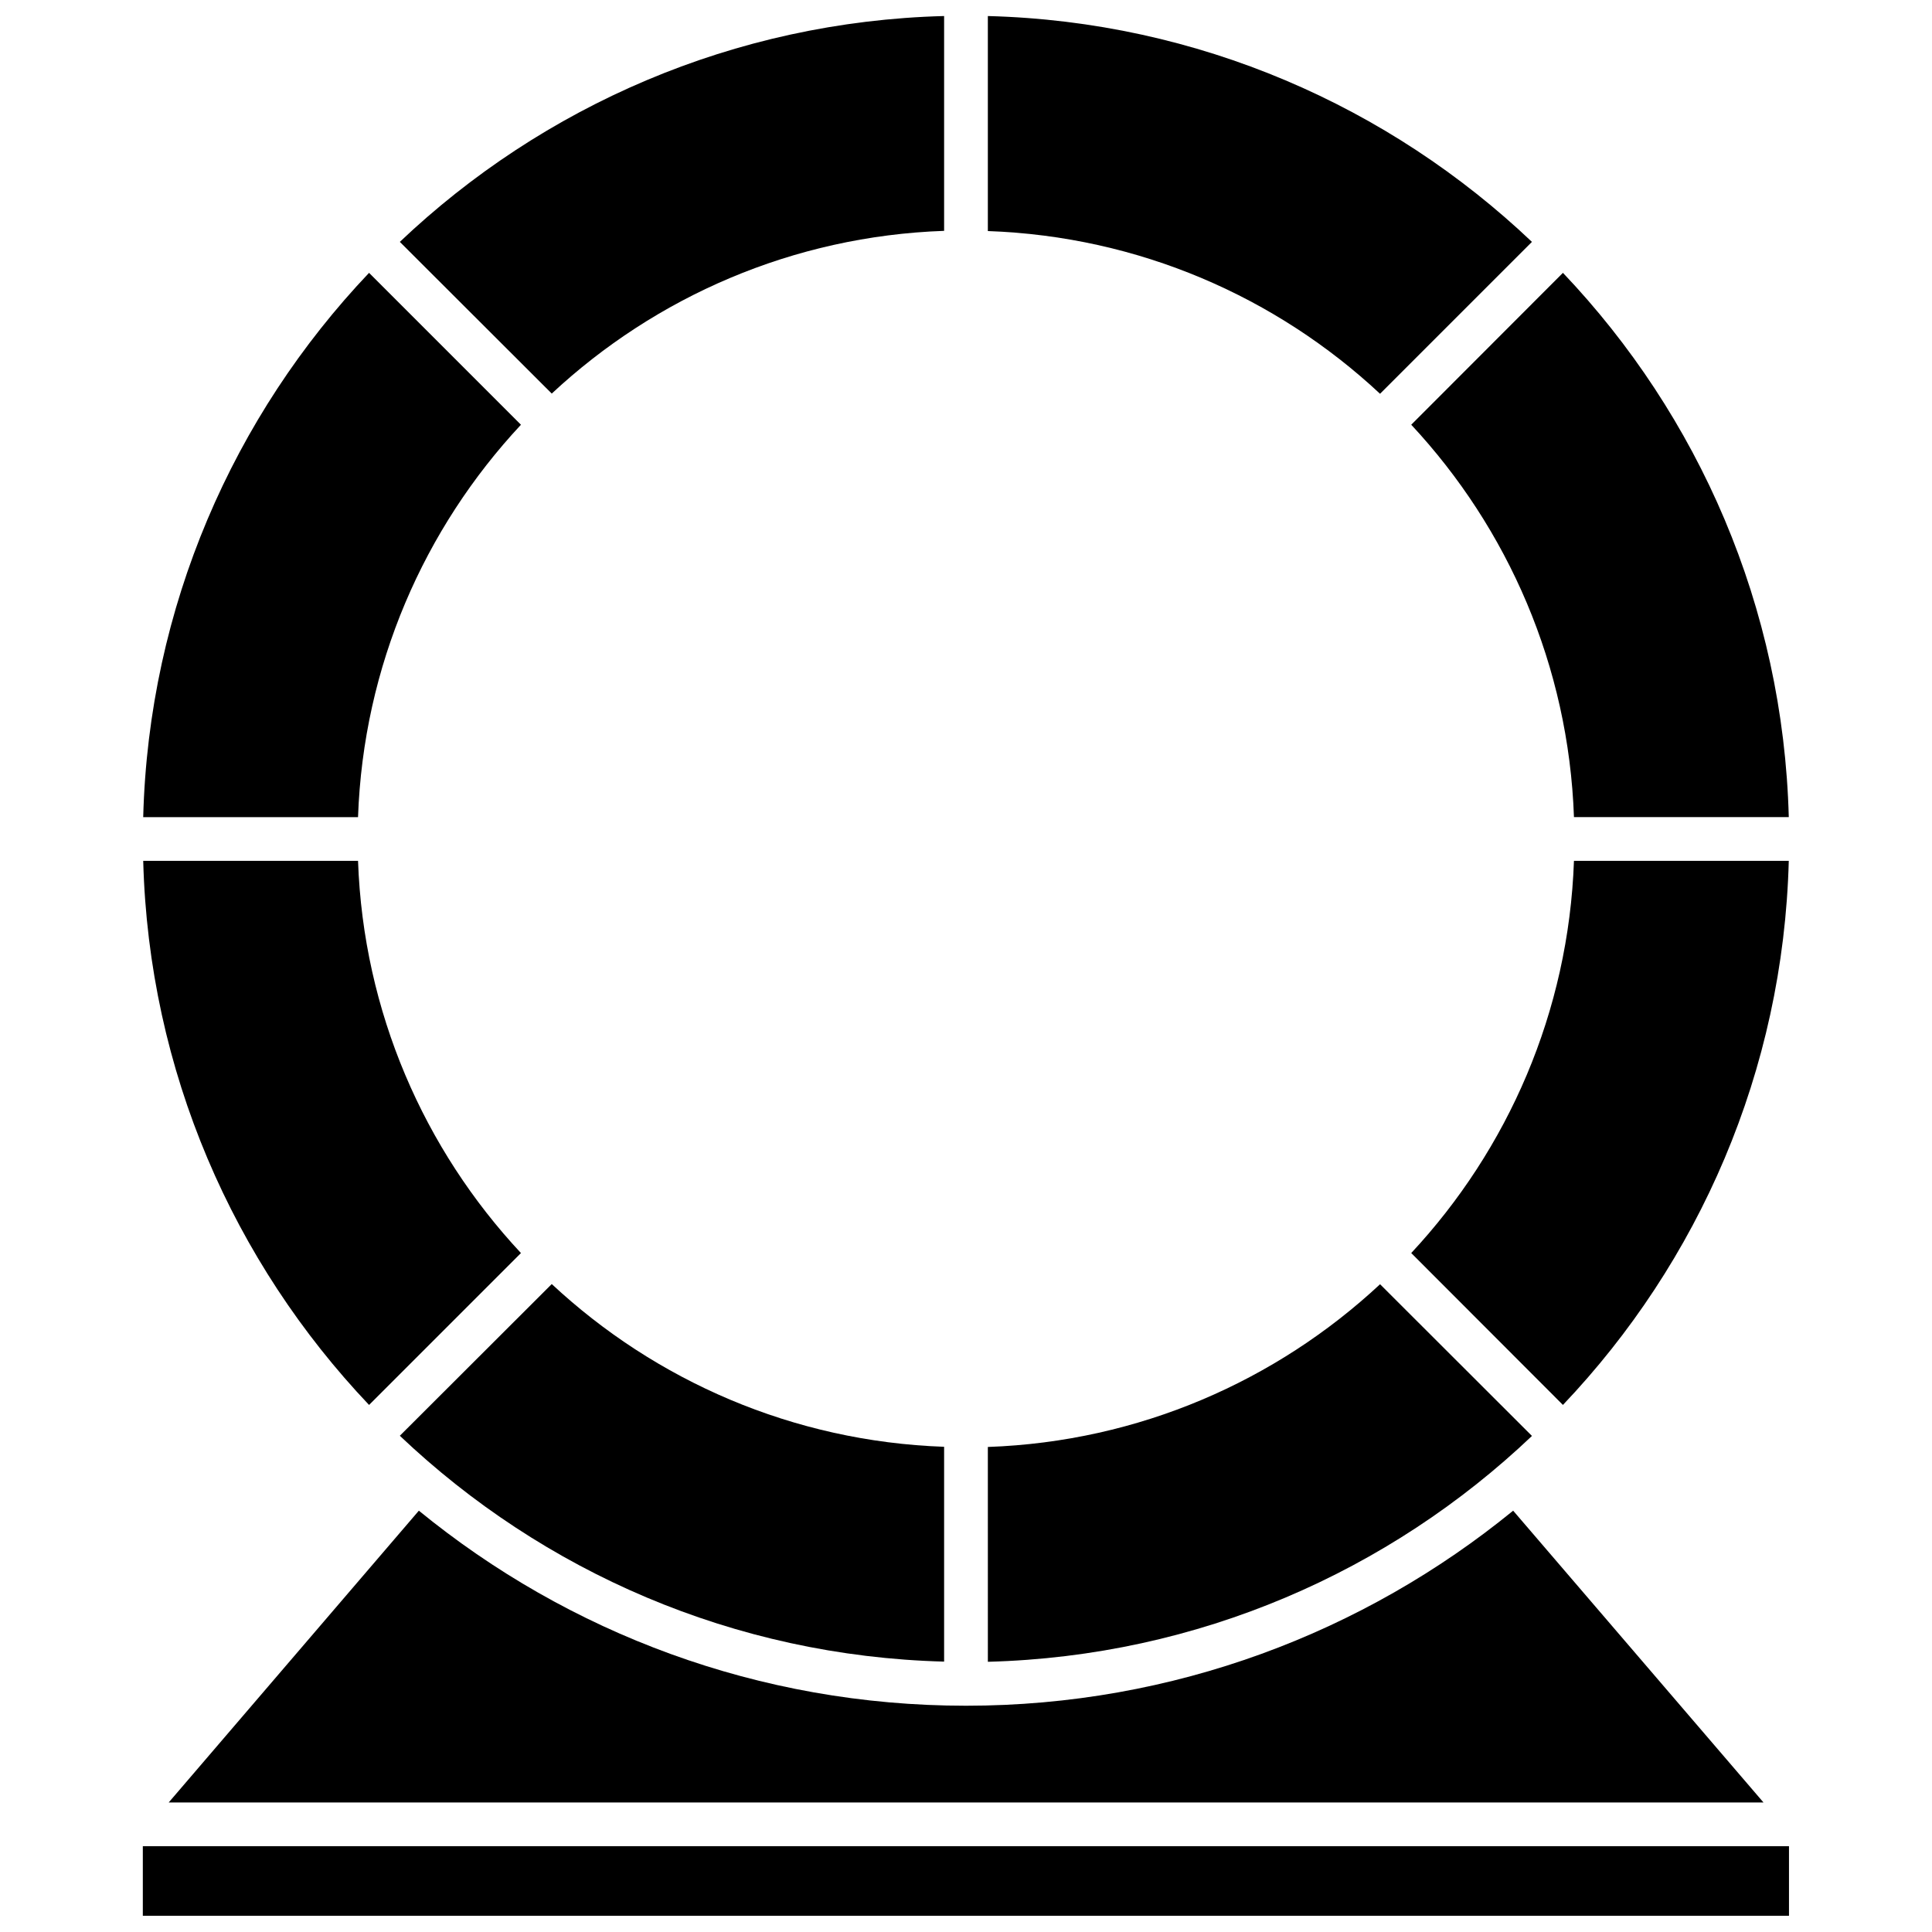 <?xml version="1.0" encoding="UTF-8"?>
<!-- The Best Svg Icon site in the world: iconSvg.co, Visit us! https://iconsvg.co -->
<svg width="800px" height="800px" version="1.1" viewBox="144 144 512 512" xmlns="http://www.w3.org/2000/svg">
 <defs>
  <clipPath id="c">
   <path d="m405 148.09h145v100.91h-145z"/>
  </clipPath>
  <clipPath id="b">
   <path d="m249 148.09h146v100.91h-146z"/>
  </clipPath>
  <clipPath id="a">
   <path d="m181 633h438v18.902h-438z"/>
  </clipPath>
 </defs>
 <path d="m282.06 476.07-40.254 40.254c-35.871-37.785-58.391-88.418-59.852-144.19h56.93c1.406 40.055 17.531 76.48 43.176 103.94z"/>
 <path d="m238.88 360.55h-56.93c1.461-55.773 23.98-106.46 59.852-144.24l40.254 40.254c-25.641 27.461-41.766 63.883-43.176 103.99z"/>
 <path d="m290.22 484.29c27.457 25.594 63.883 41.715 103.98 43.125v56.93c-55.773-1.461-106.41-23.93-144.24-59.852z"/>
 <path d="m405.79 527.46c40.055-1.41 76.477-17.531 103.94-43.125l40.254 40.203c-37.785 35.922-88.418 58.391-144.19 59.852z"/>
 <path d="m517.99 476.07c25.594-27.457 41.715-63.883 43.125-103.94h56.93c-1.461 55.773-23.93 106.41-59.852 144.19z"/>
 <path d="m517.99 256.56 40.203-40.254c35.922 37.785 58.391 88.469 59.852 144.24h-56.93c-1.41-40.105-17.531-76.527-43.125-103.99z"/>
 <g clip-path="url(#c)">
  <path d="m405.79 205.23v-56.98c55.773 1.461 106.41 23.98 144.19 59.852l-40.254 40.254c-27.41-25.594-63.836-41.715-103.94-43.125z"/>
 </g>
 <g clip-path="url(#b)">
  <path d="m249.96 208.1c37.785-35.871 88.469-58.391 144.24-59.852v56.93c-40.102 1.41-76.527 17.531-103.98 43.125z"/>
 </g>
 <g clip-path="url(#a)">
  <path d="m181.85 633.26h436.25v18.438h-436.25z"/>
 </g>
 <path d="m611.35 621.68h-422.65l66.301-77.336c39.551 32.344 90.031 51.691 145 51.691 54.965 0 105.45-19.398 145-51.691z"/>
</svg>